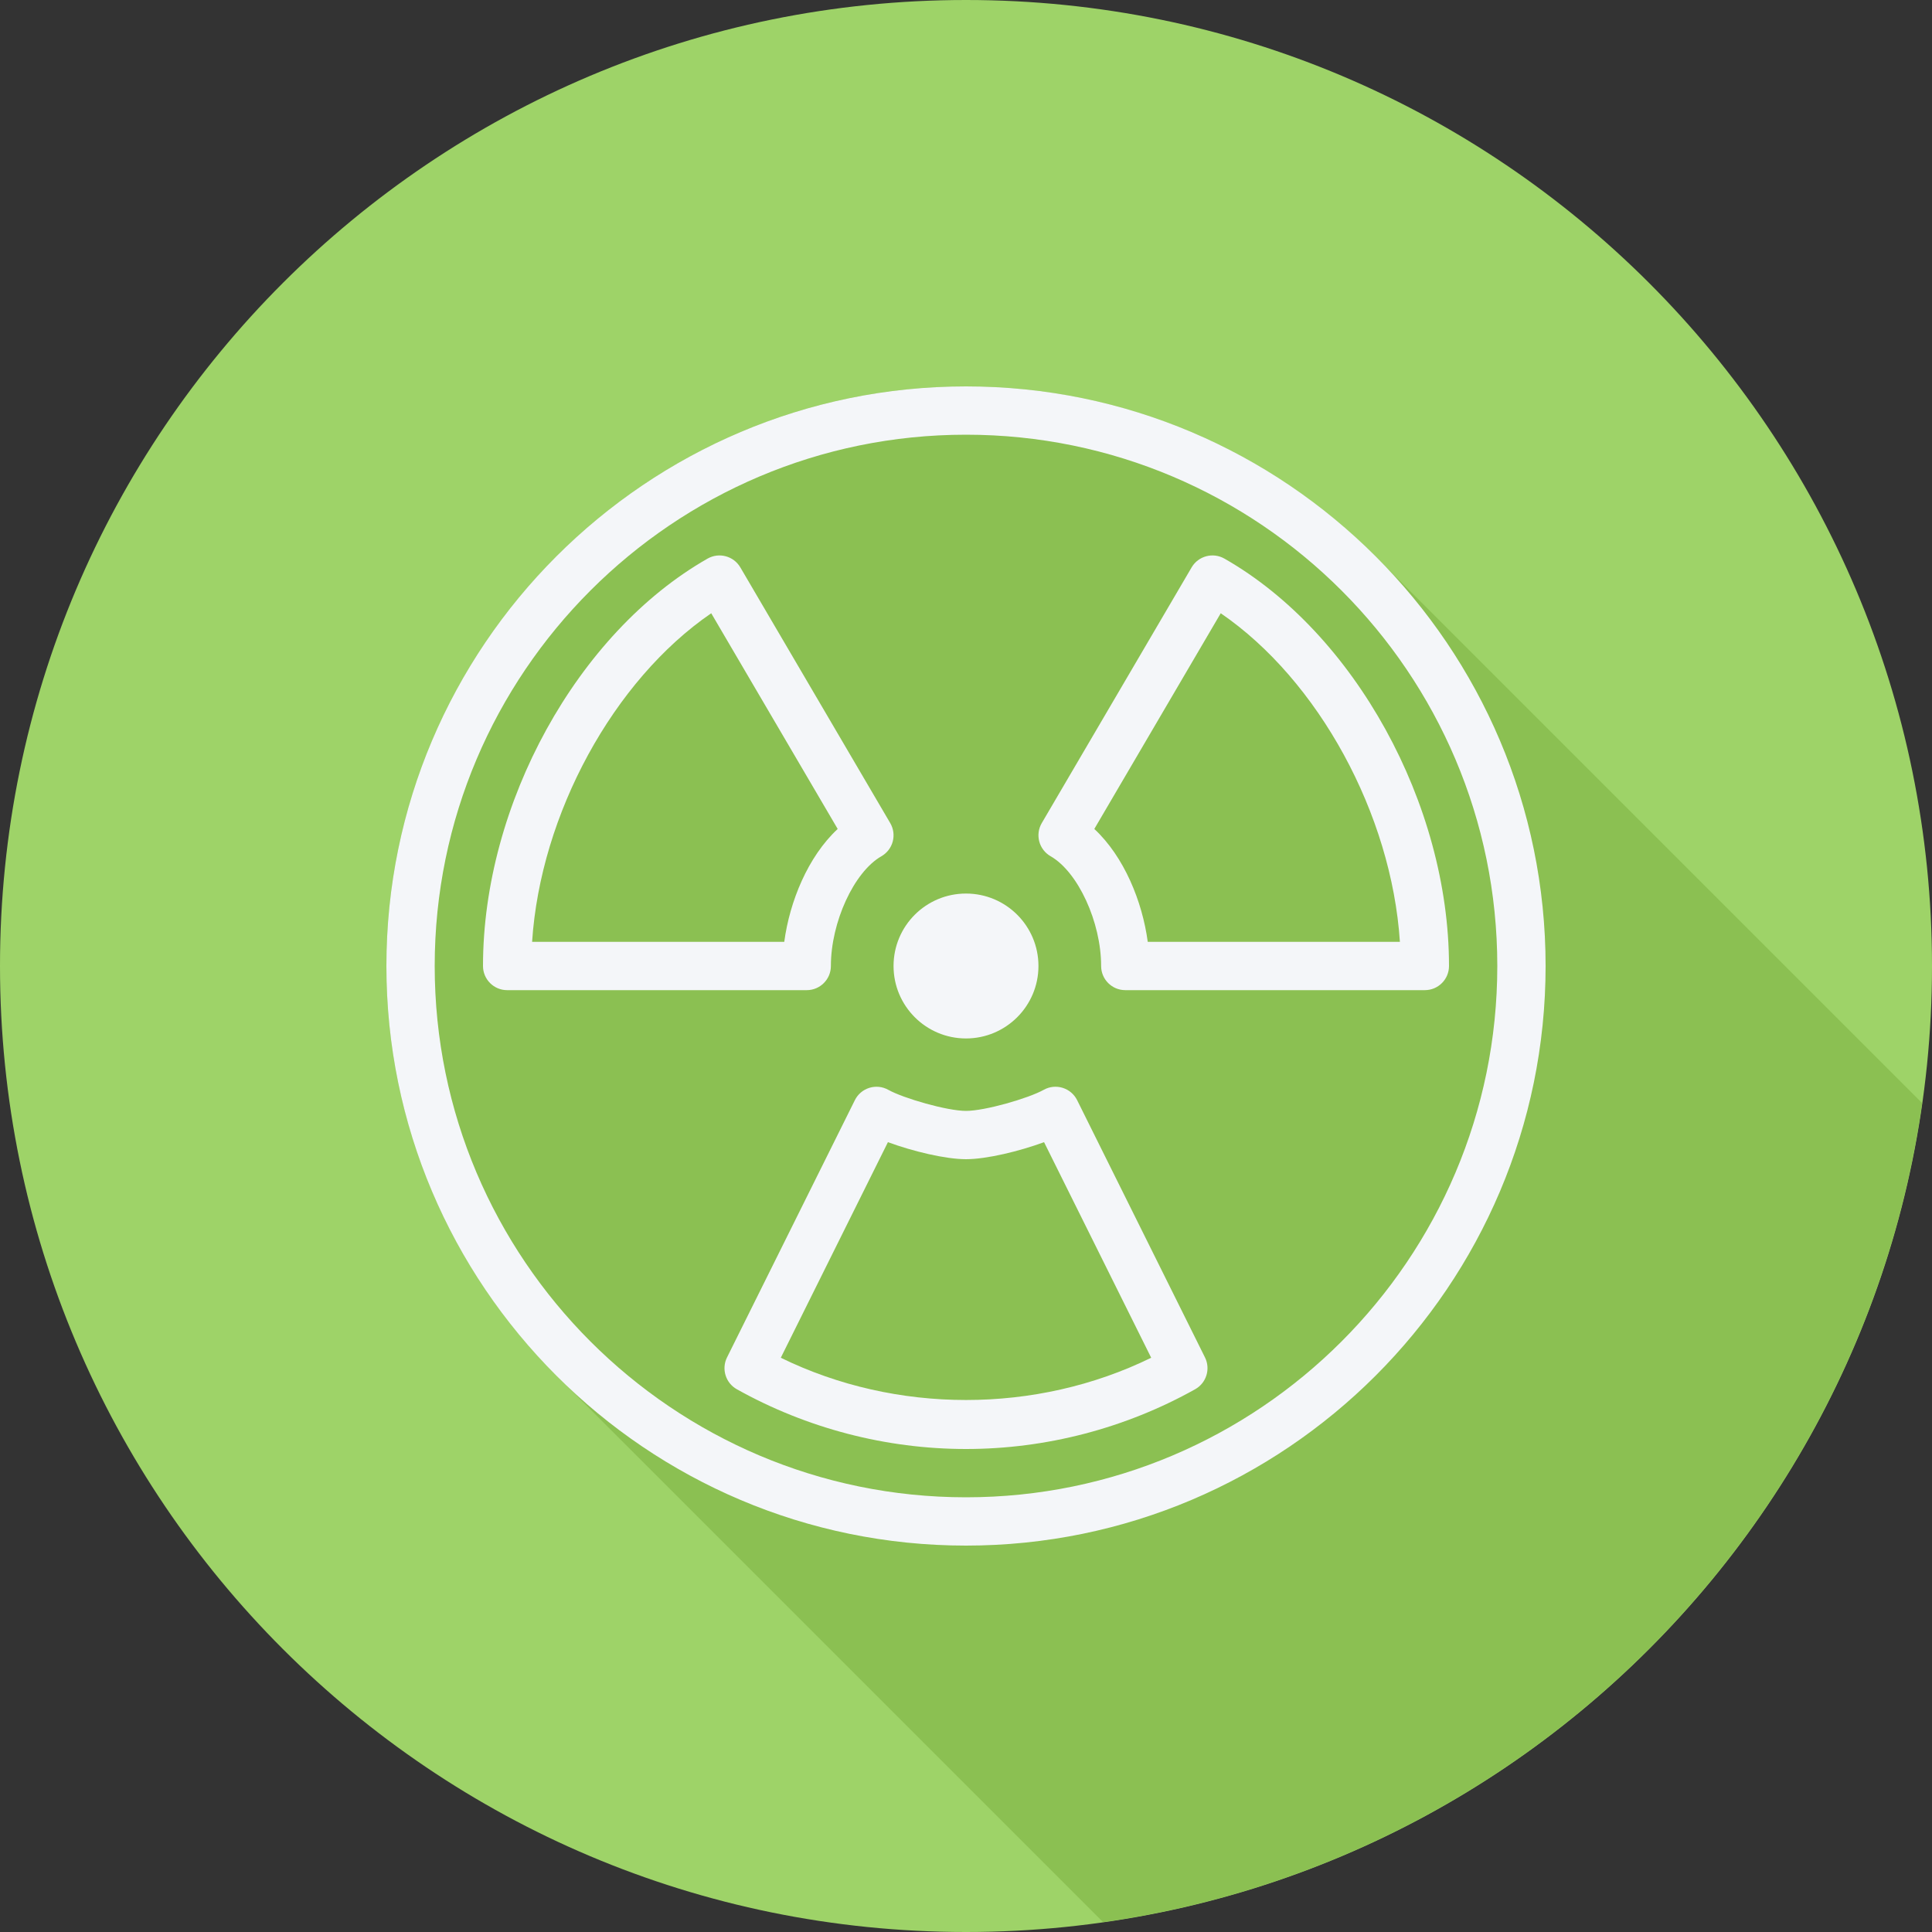<?xml version="1.0" encoding="iso-8859-1"?>
<!-- Generator: Adobe Illustrator 19.0.0, SVG Export Plug-In . SVG Version: 6.00 Build 0)  -->
<svg version="1.1" id="Layer_1" xmlns="http://www.w3.org/2000/svg" xmlns:xlink="http://www.w3.org/1999/xlink" x="0px" y="0px"
	 viewBox="0 0 512 512" style="enable-background:new 0 0 512 512;" xml:space="preserve">
<rect x="0" y="0" width="512" height="512" fill="#333333" stroke="none"/>
<path style="fill:#9ED368;" d="M512,256.006C512,397.402,397.394,512.004,256.004,512C114.606,512.004,0,397.402,0,256.006
	C-0.007,114.61,114.606,0,256.004,0C397.394,0,512,114.614,512,256.006z"/>
<path style="fill:#8BC052;" d="M509.388,292.338c-0.42-0.423-143.617-143.623-144.116-144.116
	C337.401,119.969,298.726,102.4,256,102.4c-84.694,0-153.6,68.907-153.6,153.6c0,42.721,17.565,81.392,45.812,109.262
	c0.498,0.503,142.369,142.377,142.869,142.869c0.417,0.423,0.836,0.839,1.258,1.257
	C404.638,493.432,493.428,404.641,509.388,292.338z"/>
<g>
	<path style="fill:#F4F6F9;" d="M256,102.4c-84.693,0-153.6,68.907-153.6,153.6S171.307,409.6,256,409.6S409.6,340.693,409.6,256
		S340.693,102.4,256,102.4z M256,396.8c-77.637,0-140.8-63.163-140.8-140.8S178.363,115.2,256,115.2S396.8,178.363,396.8,256
		S333.637,396.8,256,396.8z"/>
	<path style="fill:#F4F6F9;" d="M324.484,148.037c-3.046-1.731-6.915-0.7-8.69,2.325l-39.715,67.762
		c-0.866,1.475-1.103,3.237-0.662,4.887c0.441,1.65,1.525,3.056,3.009,3.906c7.257,4.144,13.385,17.462,13.385,29.082
		c0,3.537,2.866,6.4,6.4,6.4h79.39c3.534,0,6.4-2.863,6.4-6.4C384,213.1,358.969,167.694,324.484,148.037z M304.165,249.6
		c-1.425-10.675-6.269-22.588-14.162-29.919l33.503-57.163c25.903,17.738,45.268,53.225,47.482,87.082H304.165z"/>
	<path style="fill:#F4F6F9;" d="M285.45,291.55c-0.778-1.569-2.165-2.743-3.838-3.263c-1.675-0.525-3.49-0.332-5.012,0.525
		c-4.044,2.257-15.59,5.588-20.599,5.588c-5.009,0-16.556-3.331-20.601-5.587c-1.529-0.857-3.338-1.044-5.012-0.525
		c-1.671,0.518-3.059,1.694-3.838,3.263l-33.882,68.181c-1.519,3.056-0.372,6.769,2.609,8.437
		C213.803,378.525,234.8,384,256.003,384c21.197,0,42.194-5.475,60.719-15.831c2.981-1.668,4.128-5.381,2.609-8.437L285.45,291.55z
		 M206.918,359.819l28.39-57.132c6.55,2.406,15.225,4.512,20.69,4.512s14.141-2.107,20.69-4.512l28.39,57.132
		C274.588,374.75,237.419,374.743,206.918,359.819z"/>
	<path style="fill:#F4F6F9;" d="M220.194,256c0-11.619,6.128-24.938,13.381-29.082c1.485-0.85,2.569-2.256,3.009-3.906
		c0.441-1.65,0.201-3.412-0.662-4.887l-39.725-67.762c-1.772-3.025-5.647-4.057-8.69-2.325C153.025,167.694,128,213.1,128,256
		c0,3.537,2.866,6.4,6.4,6.4h79.394C217.328,262.4,220.194,259.537,220.194,256z M141.012,249.6
		c2.209-33.85,21.575-69.338,47.472-87.082l33.513,57.163c-7.893,7.338-12.734,19.244-14.159,29.919L141.012,249.6L141.012,249.6z"
		/>
	<path style="fill:#F4F6F9;" d="M256,275.2c10.602,0,19.2-8.608,19.2-19.2c0-10.614-8.598-19.2-19.2-19.2
		c-10.611,0-19.2,8.586-19.2,19.2C236.8,266.592,245.389,275.2,256,275.2z"/>
</g>
<g>
</g>
<g>
</g>
<g>
</g>
<g>
</g>
<g>
</g>
<g>
</g>
<g>
</g>
<g>
</g>
<g>
</g>
<g>
</g>
<g>
</g>
<g>
</g>
<g>
</g>
<g>
</g>
<g>
</g>
</svg>
